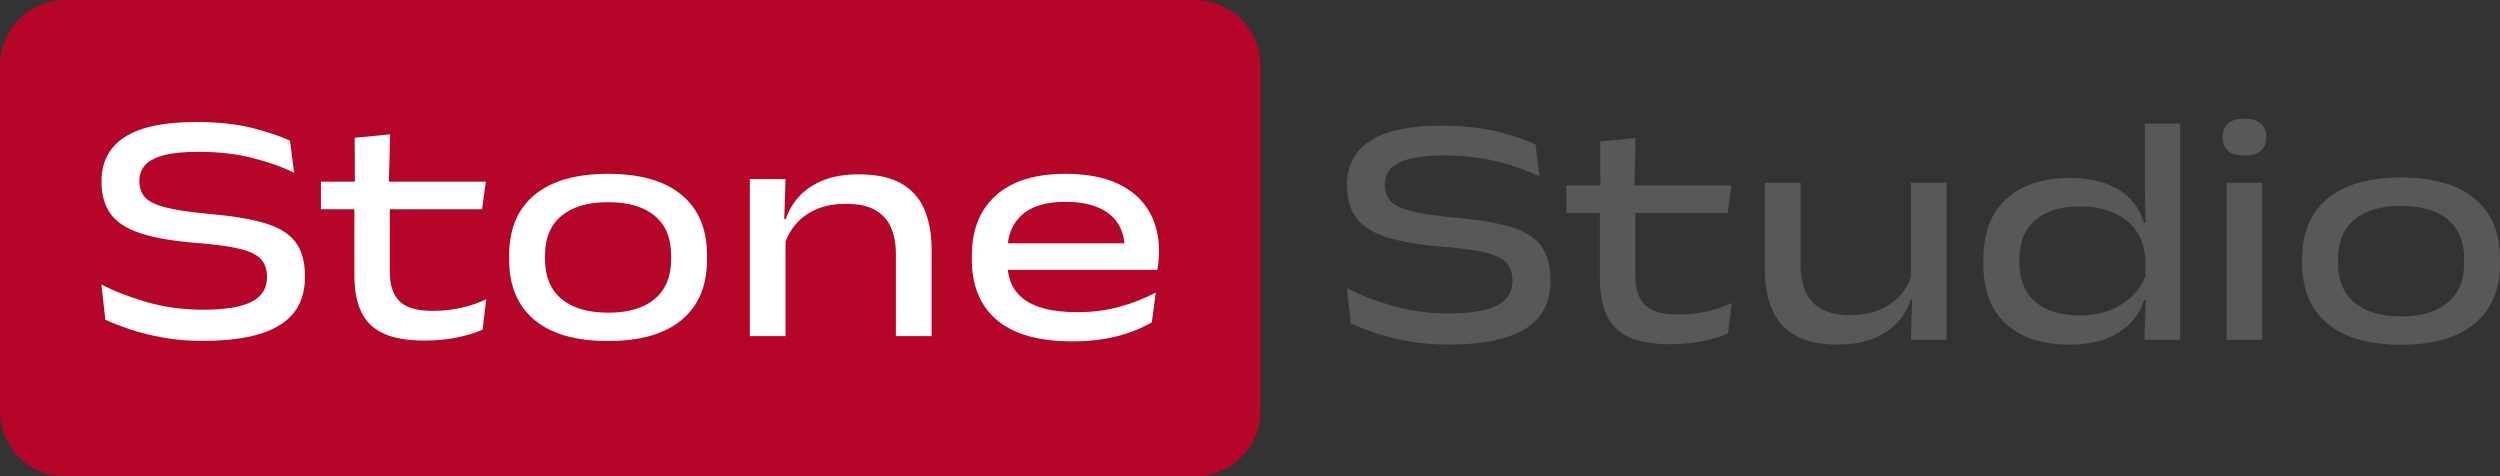<?xml version="1.0" encoding="utf-8"?>
<!-- Generator: Adobe Illustrator 27.5.0, SVG Export Plug-In . SVG Version: 6.00 Build 0)  -->
<svg version="1.1" id="Layer_1" xmlns="http://www.w3.org/2000/svg" xmlns:xlink="http://www.w3.org/1999/xlink" x="0px" y="0px"
	 viewBox="0 0 787 150" style="enable-background:new 0 0 787 150;" xml:space="preserve">
<rect x="0" y="0" width="787" height="150" fill="#333333" stroke="none"/>
<style type="text/css">
	.st0{fill:#B50529;}
	.st1{fill:#FFFFFF;}
	.st2{fill:#595758;}
</style>
<path class="st0" d="M376.14,150H20.64C9.22,150,0,140.78,0,129.36V20.64C0,9.22,9.22,0,20.64,0h355.49
	c11.42,0,20.64,9.22,20.64,20.64v108.72C396.78,140.78,387.49,150,376.14,150z"/>
<g>
	<path class="st1" d="M63.92,107.31c-4.61,0-8.85-0.35-12.72-1.06c-3.87-0.7-7.32-1.57-10.35-2.61c-3.03-1.03-5.59-2.03-7.69-2.99
		l-1.24-11.1c3.78,2,8.46,3.82,14.01,5.47c5.56,1.65,11.55,2.48,17.99,2.48c6.95,0,12.04-0.83,15.28-2.5
		c3.23-1.67,4.85-4.24,4.85-7.71v-0.1c0-2.37-0.65-4.26-1.94-5.65c-1.29-1.39-3.54-2.47-6.74-3.23c-3.2-0.76-7.64-1.36-13.32-1.81
		c-7.4-0.58-13.3-1.59-17.7-3.02c-4.4-1.43-7.57-3.46-9.5-6.09c-1.93-2.63-2.89-6.03-2.89-10.19v-0.21c0-6.05,2.43-10.66,7.3-13.83
		c4.87-3.16,12.33-4.75,22.37-4.75c6.92,0,12.82,0.62,17.7,1.86c4.89,1.24,8.88,2.58,11.97,4.02l1.29,10.11
		c-3.75-1.86-8.16-3.42-13.24-4.7c-5.08-1.27-10.66-1.91-16.75-1.91c-4.68,0-8.39,0.37-11.12,1.11c-2.74,0.74-4.69,1.79-5.86,3.15
		c-1.17,1.36-1.75,3-1.75,4.93v0.05c0,1.96,0.55,3.6,1.65,4.93c1.1,1.33,3.2,2.41,6.3,3.25c3.1,0.84,7.66,1.54,13.68,2.09
		c7.23,0.62,13.08,1.57,17.57,2.86c4.49,1.29,7.77,3.25,9.83,5.88c2.06,2.63,3.1,6.27,3.1,10.91v0.26c0,6.85-2.67,11.9-8,15.17
		C82.69,105.67,74.65,107.31,63.92,107.31z"/>
	<path class="st1" d="M145.15,96.91c-2.86,0.64-5.8,0.95-8.83,0.95c-5.02,0-8.55-1.01-10.58-3.05c-2.03-2.03-3.04-5.16-3.04-9.39
		V65.87h29.06l1.19-8.67h-30.53l0.39-14.91l-11.15,1.08l0.05,13.83h-10.68v8.67h10.53v20.75c0,4.58,0.7,8.39,2.12,11.46
		c1.41,3.06,3.72,5.35,6.94,6.86c3.22,1.51,7.56,2.27,13.03,2.27c3.58,0,6.92-0.31,10.04-0.93c3.11-0.62,5.86-1.46,8.23-2.53
		l1.14-9.55C150.64,95.37,148.01,96.27,145.15,96.91z"/>
	<path class="st1" d="M191.4,107.36c-10.12,0-17.83-2.21-23.15-6.63c-5.32-4.42-7.97-10.78-7.97-19.07v-1.29
		c0-8.26,2.67-14.6,8-19.02c5.33-4.42,13.06-6.63,23.17-6.63c10.08,0,17.79,2.21,23.12,6.63c5.33,4.42,8,10.76,8,19.02v1.29
		c0,8.29-2.67,14.65-8,19.07C209.24,105.15,201.51,107.36,191.4,107.36z M191.45,98.43c6.33,0,11.22-1.44,14.66-4.33
		c3.44-2.89,5.16-7.04,5.16-12.44v-1.29c0-5.4-1.71-9.54-5.14-12.41c-3.42-2.87-8.33-4.31-14.73-4.31c-6.33,0-11.22,1.44-14.66,4.31
		c-3.44,2.87-5.16,7.01-5.16,12.41v1.29c0,5.4,1.72,9.55,5.16,12.44C180.18,96.98,185.08,98.43,191.45,98.43z"/>
	<path class="st1" d="M290.95,65.84c-1.55-3.56-4-6.28-7.35-8.15c-3.35-1.87-7.77-2.81-13.24-2.81c-4.47,0-8.28,0.65-11.41,1.96
		c-3.13,1.31-5.64,3.03-7.53,5.16c-1.89,2.13-3.23,4.46-4.03,6.97h-0.51l0.41-12.59h-11.25v49.44h11.25V76.09
		c0.71-1.93,1.72-3.72,3.07-5.35c1.67-2.01,3.84-3.61,6.5-4.8c2.67-1.19,5.82-1.78,9.47-1.78c3.92,0,7.03,0.68,9.32,2.04
		c2.29,1.36,3.92,3.22,4.9,5.57c0.98,2.36,1.47,5.05,1.47,8.08v25.96h11.25V78.72C293.28,73.69,292.5,69.4,290.95,65.84z"/>
	<path class="st1" d="M361.56,66.23c-2.2-3.65-5.48-6.48-9.83-8.49c-4.35-2.01-9.8-3.02-16.33-3.02c-9.53,0-16.82,2.26-21.88,6.79
		c-5.06,4.52-7.59,10.85-7.59,18.96v1.19c0,8.26,2.63,14.62,7.9,19.09c5.26,4.47,13.16,6.71,23.69,6.71c5.23,0,9.92-0.53,14.06-1.6
		c4.15-1.07,7.82-2.53,11.02-4.39l1.24-9.39c-3.65,1.93-7.51,3.44-11.59,4.54c-4.08,1.1-8.4,1.65-12.98,1.65
		c-4.16,0-7.66-0.38-10.5-1.14c-2.84-0.76-5.11-1.83-6.81-3.23c-1.7-1.39-2.93-3.03-3.69-4.9c-0.51-1.27-0.84-2.63-1-4.05h36.51
		h8.41h2.12c0.17-0.79,0.31-1.69,0.41-2.68c0.1-1,0.15-1.98,0.15-2.94v-0.31C364.86,74.14,363.76,69.87,361.56,66.23z M317.27,76.6
		c0.43-3.67,1.9-6.65,4.41-8.93c3.05-2.75,7.61-4.13,13.7-4.13c4.13,0,7.59,0.6,10.37,1.81c2.79,1.2,4.88,2.92,6.27,5.16
		c1.09,1.75,1.74,3.78,1.98,6.09H317.27z"/>
</g>
<path class="st2" d="M456,108.47c-4.61,0-8.85-0.35-12.72-1.06c-3.87-0.7-7.32-1.57-10.35-2.61c-3.03-1.03-5.59-2.03-7.69-2.99
	L424,90.71c3.78,2,8.46,3.82,14.01,5.47c5.56,1.65,11.55,2.48,17.99,2.48c6.95,0,12.04-0.83,15.28-2.5
	c3.23-1.67,4.85-4.24,4.85-7.71v-0.1c0-2.37-0.65-4.26-1.94-5.65c-1.29-1.39-3.54-2.47-6.74-3.23c-3.2-0.76-7.64-1.36-13.32-1.81
	c-7.4-0.58-13.3-1.59-17.7-3.02c-4.4-1.43-7.57-3.46-9.5-6.09c-1.93-2.63-2.89-6.03-2.89-10.19v-0.21c0-6.05,2.43-10.66,7.3-13.83
	c4.87-3.16,12.33-4.75,22.37-4.75c6.92,0,12.82,0.62,17.7,1.86c4.88,1.24,8.88,2.58,11.97,4.02l1.29,10.11
	c-3.75-1.86-8.16-3.42-13.24-4.7c-5.08-1.27-10.66-1.91-16.75-1.91c-4.68,0-8.39,0.37-11.12,1.11c-2.74,0.74-4.69,1.79-5.86,3.15
	c-1.17,1.36-1.75,3-1.75,4.93v0.05c0,1.96,0.55,3.6,1.65,4.93c1.1,1.33,3.2,2.41,6.3,3.25c3.1,0.84,7.66,1.54,13.68,2.09
	c7.23,0.62,13.08,1.57,17.57,2.86c4.49,1.29,7.77,3.25,9.83,5.88c2.06,2.63,3.1,6.27,3.1,10.91v0.26c0,6.85-2.67,11.9-8,15.17
	C474.77,106.83,466.74,108.47,456,108.47z"/>
<path class="st2" d="M537.24,98.07c-2.86,0.64-5.8,0.95-8.83,0.95c-5.02,0-8.55-1.01-10.58-3.05c-2.03-2.03-3.04-5.16-3.04-9.39
	V67.03h29.06l1.19-8.67H514.5l0.39-14.91l-11.15,1.08l0.05,13.83h-10.68v8.67h10.53v20.74c0,4.58,0.7,8.39,2.12,11.46
	c1.41,3.06,3.72,5.35,6.94,6.86c3.22,1.51,7.56,2.27,13.03,2.27c3.58,0,6.92-0.31,10.04-0.93c3.11-0.62,5.86-1.46,8.23-2.53
	l1.14-9.55C542.72,96.53,540.09,97.43,537.24,98.07z"/>
<path class="st2" d="M601.54,57.53V87.3c-0.69,1.91-1.69,3.68-3.04,5.3c-1.69,2.01-3.86,3.61-6.53,4.8
	c-2.67,1.19-5.82,1.78-9.47,1.78c-3.92,0-7.03-0.68-9.32-2.04c-2.29-1.36-3.92-3.22-4.9-5.57c-0.98-2.36-1.47-5.05-1.47-8.08V57.53
	h-11.25v27.09c0,5.02,0.77,9.32,2.32,12.88c1.55,3.56,4.01,6.28,7.38,8.15c3.37,1.87,7.78,2.81,13.21,2.81
	c4.47,0,8.27-0.65,11.41-1.96c3.13-1.31,5.65-3.03,7.56-5.16c1.91-2.13,3.24-4.46,4-6.97h0.51l-0.41,12.59h11.25V57.53H601.54z"/>
<path class="st2" d="M675.19,38.9v18.68l0.22,12.54h-0.53c-0.83-2.92-2.26-5.44-4.31-7.53c-2.05-2.1-4.66-3.72-7.85-4.85
	c-3.18-1.14-6.94-1.7-11.28-1.7c-8.36,0-14.97,2.19-19.82,6.55c-4.85,4.37-7.28,10.75-7.28,19.15v1.03c0,8.39,2.37,14.78,7.1,19.15
	c4.73,4.37,11.33,6.55,19.79,6.55c4.82,0,8.84-0.65,12.08-1.96c3.23-1.31,5.8-3.03,7.69-5.16c1.89-2.13,3.22-4.45,3.97-6.97h0.51
	l-0.41,12.59h11.25V38.9H675.19z M671.86,92.55c-1.94,2.08-4.38,3.72-7.3,4.93c-2.92,1.2-6.23,1.81-9.91,1.81
	c-5.95,0-10.6-1.43-13.93-4.28c-3.34-2.86-5.01-6.98-5.01-12.39v-0.98c0-5.44,1.68-9.57,5.03-12.41c3.35-2.84,7.99-4.26,13.91-4.26
	c3.89,0,7.35,0.62,10.4,1.86c3.04,1.24,5.48,3.11,7.3,5.63c1.82,2.51,2.84,5.68,3.04,9.5v4.91
	C674.65,88.92,673.47,90.82,671.86,92.55z"/>
<path class="st2" d="M706.51,48.97c-2.31,0-4.02-0.51-5.13-1.52c-1.12-1.01-1.68-2.42-1.68-4.21v-0.21c0-1.76,0.56-3.14,1.68-4.15
	c1.12-1.01,2.83-1.52,5.13-1.52c2.34,0,4.08,0.51,5.21,1.52c1.14,1.02,1.7,2.4,1.7,4.15v0.21c0,1.79-0.57,3.19-1.7,4.21
	C710.59,48.46,708.85,48.97,706.51,48.97z M700.94,106.97V57.53h11.2v49.44H700.94z"/>
<path class="st2" d="M755.83,108.52c-10.12,0-17.83-2.21-23.15-6.63c-5.32-4.42-7.97-10.78-7.97-19.07v-1.29
	c0-8.26,2.67-14.6,8-19.02c5.33-4.42,13.06-6.63,23.17-6.63c10.08,0,17.79,2.21,23.12,6.63s8,10.76,8,19.02v1.29
	c0,8.29-2.67,14.65-8,19.07C773.67,106.31,765.94,108.52,755.83,108.52z M755.88,99.59c6.33,0,11.22-1.44,14.66-4.33
	c3.44-2.89,5.16-7.04,5.16-12.44v-1.29c0-5.4-1.71-9.54-5.13-12.41c-3.42-2.87-8.34-4.31-14.74-4.31c-6.33,0-11.22,1.44-14.66,4.31
	c-3.44,2.87-5.16,7.01-5.16,12.41v1.29c0,5.4,1.72,9.55,5.16,12.44C744.61,98.14,749.51,99.59,755.88,99.59z"/>
</svg>
